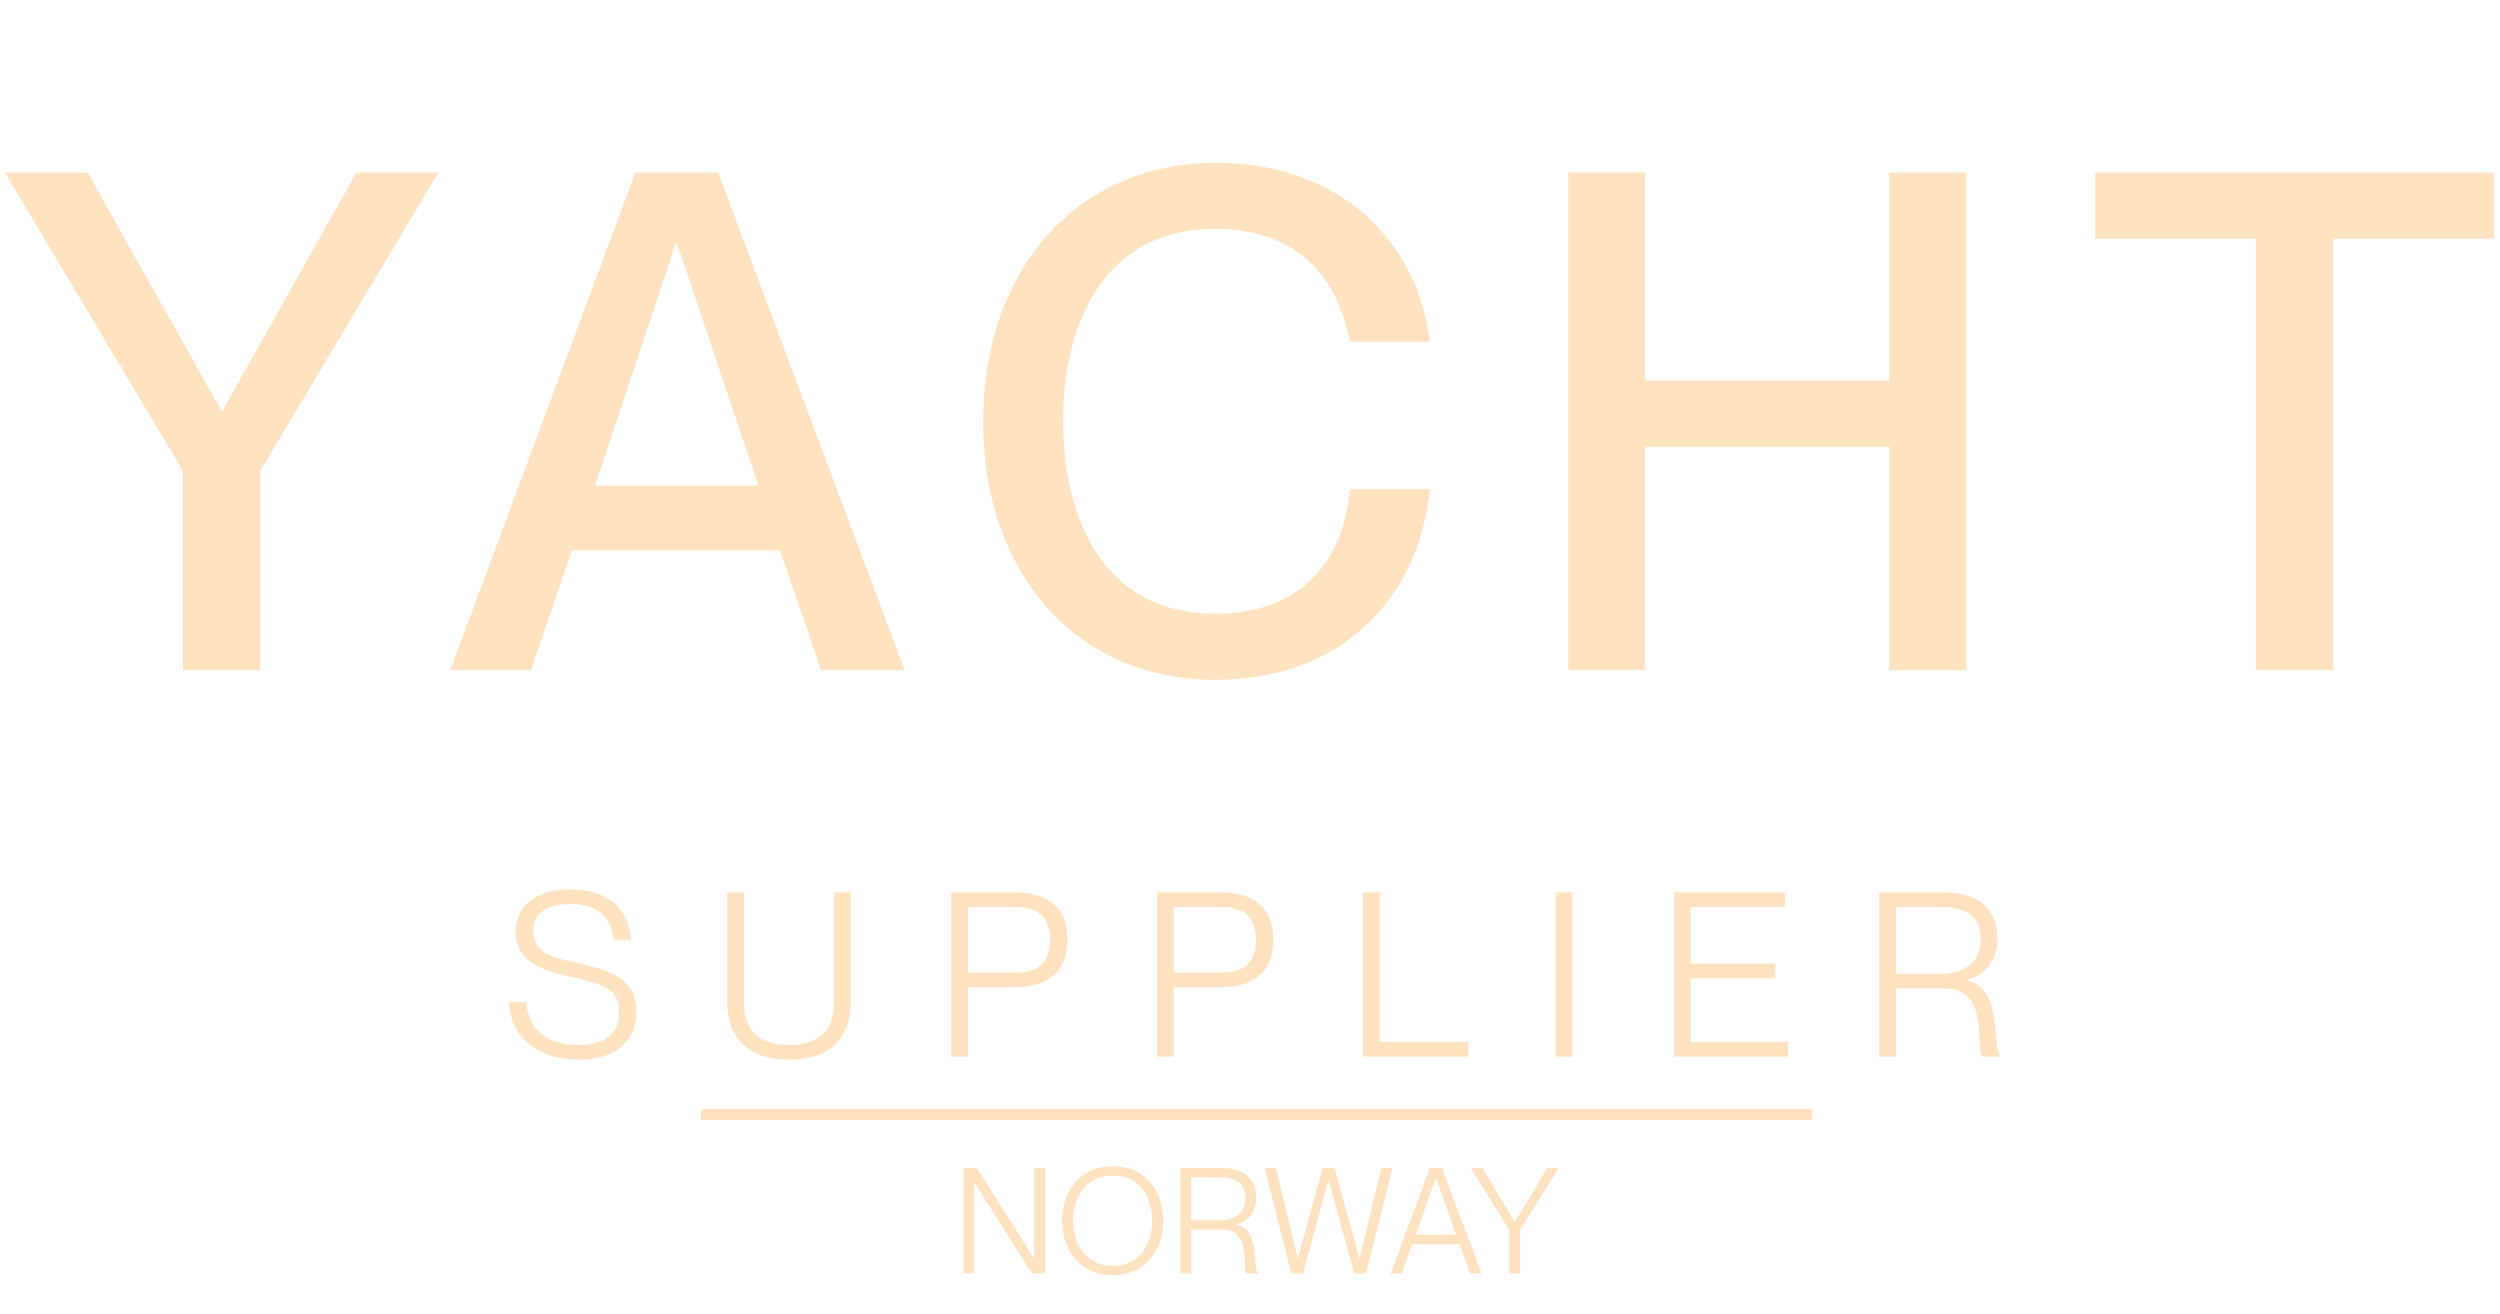 <svg width="194" height="102" viewBox="0 0 194 102" fill="none" xmlns="http://www.w3.org/2000/svg">
<path d="M14.202 52V36.556L0.378 13.39H6.804L17.172 31.858H17.28L27.648 13.39H34.02L20.196 36.556V52H14.202ZM34.936 52L49.3 13.39H55.726L70.198 52H63.718L60.532 42.712H44.386L41.2 52H34.936ZM46.168 37.69H58.858L52.54 18.898H52.432L46.168 37.69ZM94.325 52.756C83.363 52.756 76.289 44.332 76.289 32.722C76.289 21.058 83.417 12.634 94.379 12.634C104.045 12.634 110.039 18.79 110.957 26.512H104.747C104.045 22.732 101.669 17.764 94.271 17.764C85.739 17.764 82.499 25 82.499 32.668C82.499 40.39 85.739 47.626 94.271 47.626C101.723 47.626 104.369 42.658 104.747 37.96H110.957C110.093 46.546 104.045 52.756 94.325 52.756ZM121.706 52V13.39H127.646V29.536H146.6V13.39H152.594V52H146.6V34.666H127.646V52H121.706ZM175.052 52V18.52H162.578V13.39H193.52V18.52H181.046V52H175.052Z" fill="#FFE2C0"/>
<path d="M44.94 82.232C41.872 82.232 39.66 80.644 39.482 77.773H40.837C41.016 79.753 42.228 81.09 44.886 81.09C47.24 81.09 48.043 79.967 48.043 78.558C48.061 76.667 46.741 76.346 44.119 75.757C42.032 75.276 40.017 74.633 40.017 72.297C40.017 70.263 41.64 69.015 44.262 69.015C47.026 69.015 48.775 70.424 48.971 72.921H47.615C47.401 71.155 46.42 70.156 44.262 70.156C42.389 70.156 41.372 70.923 41.372 72.243C41.372 73.956 42.888 74.312 44.761 74.723C47.383 75.293 49.399 75.936 49.399 78.522C49.399 80.591 47.972 82.232 44.94 82.232ZM61.228 82.232C57.893 82.232 56.43 80.412 56.43 77.701V69.247H57.732V77.701C57.732 79.984 58.874 81.09 61.228 81.09C63.583 81.09 64.724 79.984 64.724 77.701V69.247H66.026V77.701C66.026 80.412 64.564 82.232 61.228 82.232ZM73.815 82V69.247H78.72C81.075 69.247 82.841 70.246 82.841 72.921C82.841 75.597 81.075 76.613 78.72 76.613H75.117V82H73.815ZM75.117 75.472H78.845C80.575 75.472 81.485 74.669 81.485 72.921C81.485 71.191 80.575 70.388 78.845 70.388H75.117V75.472ZM89.787 82V69.247H94.693C97.047 69.247 98.813 70.246 98.813 72.921C98.813 75.597 97.047 76.613 94.693 76.613H91.09V82H89.787ZM91.09 75.472H94.817C96.548 75.472 97.457 74.669 97.457 72.921C97.457 71.191 96.548 70.388 94.817 70.388H91.09V75.472ZM105.76 82V69.247H107.062V80.859H113.947V82H105.76ZM120.722 82V69.247H122.024V82H120.722ZM129.9 82V69.247H138.551V70.388H131.203V74.776H137.766V75.918H131.203V80.859H138.747V82H129.9ZM145.82 82V69.247H150.815C153.526 69.247 155.006 70.513 155.006 72.85C155.006 74.544 154.025 75.704 152.634 76.06V76.096C155.559 76.685 154.543 81.679 155.238 81.893V82H153.847C153.258 81.465 154.418 76.703 151.011 76.703H147.122V82H145.82ZM147.122 75.561H150.494C152.527 75.561 153.704 74.651 153.704 72.868C153.704 71.245 152.777 70.388 150.583 70.388H147.122V75.561Z" fill="#FFE2C0"/>
<line x1="54.395" y1="86.479" x2="140.605" y2="86.479" stroke="#FFE2C0" stroke-width="0.855"/>
<path d="M74.787 98.814V90.639H75.804L80.229 97.636H80.252V90.639H81.087V98.814H80.069L75.644 91.817H75.621V98.814H74.787ZM86.348 98.963C83.981 98.963 82.415 97.179 82.415 94.721C82.415 92.262 83.981 90.49 86.348 90.49C88.703 90.49 90.27 92.262 90.27 94.721C90.27 97.179 88.703 98.963 86.348 98.963ZM83.284 94.721C83.284 96.653 84.324 98.231 86.348 98.231C88.36 98.231 89.401 96.653 89.401 94.721C89.401 92.788 88.36 91.222 86.348 91.222C84.324 91.222 83.284 92.788 83.284 94.721ZM91.591 98.814V90.639H94.793C96.531 90.639 97.48 91.451 97.48 92.948C97.48 94.035 96.851 94.778 95.959 95.007V95.029C97.834 95.407 97.182 98.608 97.628 98.745V98.814H96.737C96.359 98.471 97.102 95.418 94.919 95.418H92.426V98.814H91.591ZM92.426 94.686H94.587C95.89 94.686 96.645 94.103 96.645 92.96C96.645 91.919 96.05 91.371 94.644 91.371H92.426V94.686ZM100.199 98.814L98.141 90.639H99.021L100.691 97.625H100.714L102.634 90.639H103.561L105.481 97.625H105.516L107.185 90.639H108.054L106.007 98.814H105.081L103.115 91.622H103.08L101.114 98.814H100.199ZM107.909 98.814L110.962 90.639H111.899L114.975 98.814H114.083L113.26 96.55H109.59L108.766 98.814H107.909ZM109.864 95.807H112.997L111.442 91.428H111.419L109.864 95.807ZM117.124 98.814V95.464L114.14 90.639H115.043L117.536 94.812H117.559L120.063 90.639H120.954L117.959 95.464V98.814H117.124Z" fill="#FFE2C0"/>
</svg>
